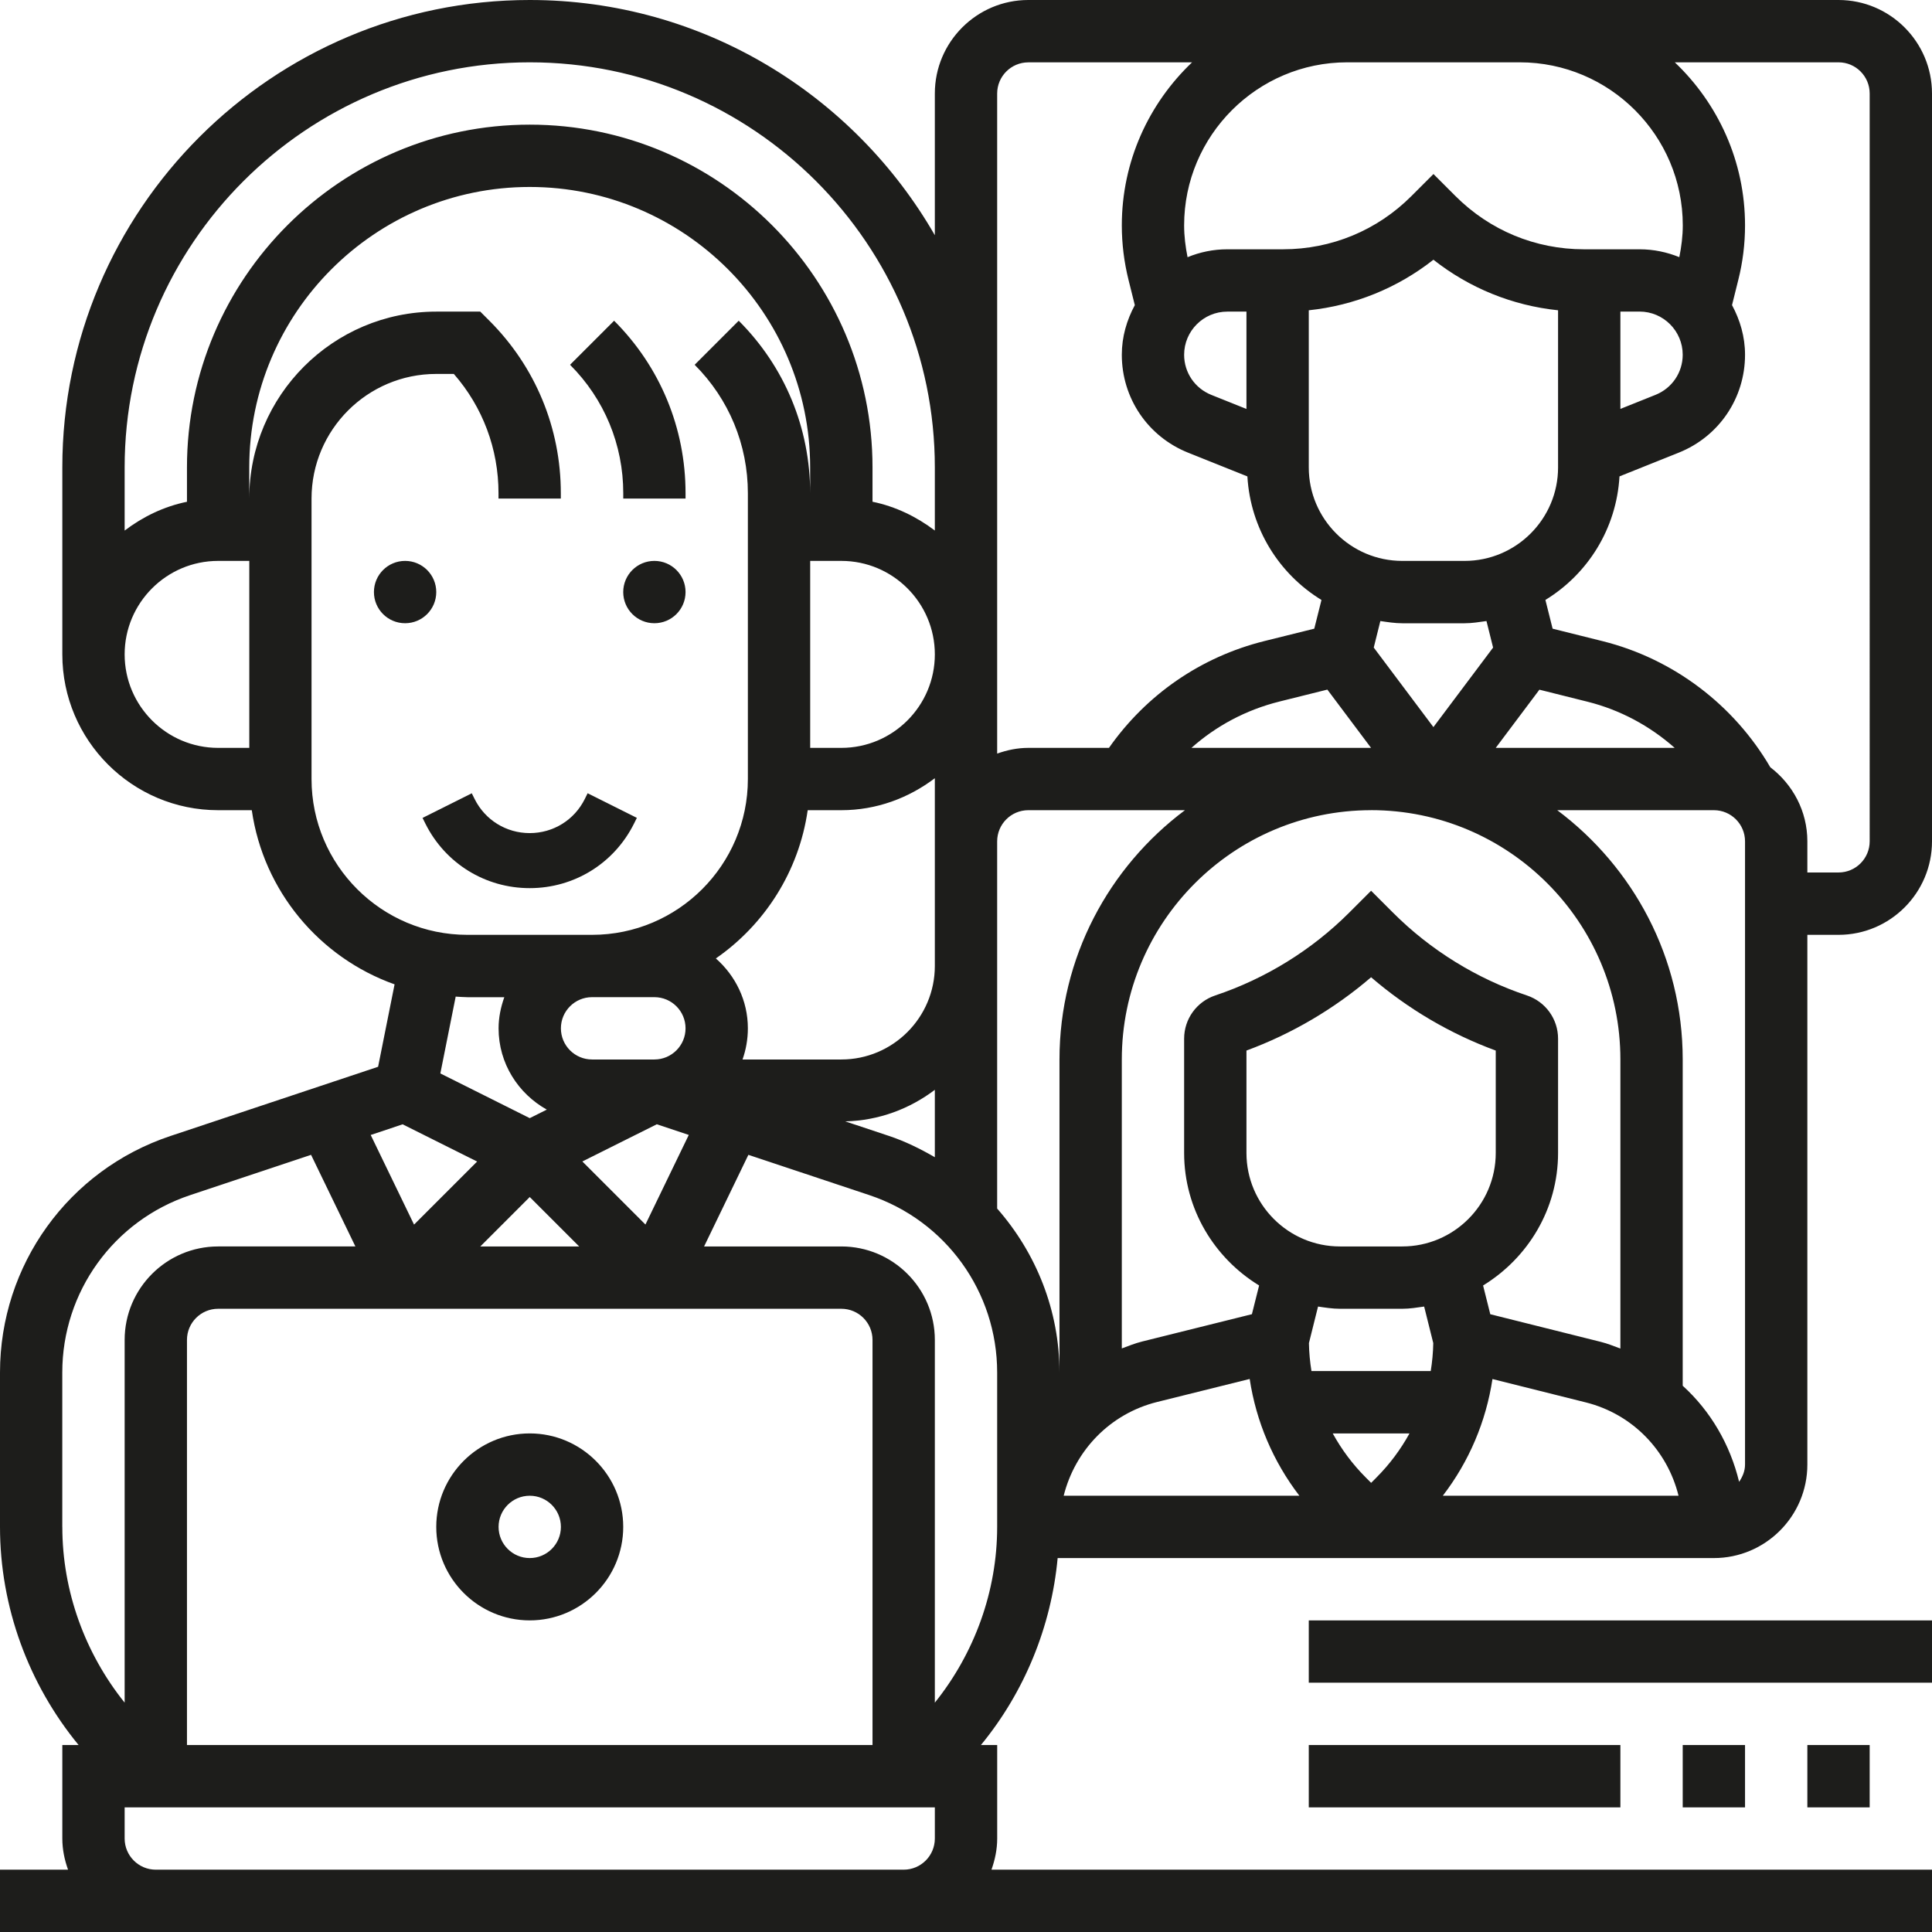 <?xml version="1.0" encoding="UTF-8"?>
<svg id="_x33_0" xmlns="http://www.w3.org/2000/svg" version="1.1" viewBox="0 0 496 496">
  <!-- Generator: Adobe Illustrator 29.8.2, SVG Export Plug-In . SVG Version: 2.1.1 Build 3)  -->
  <defs>
    <style>
      .st0 {
        fill: #1d1d1b;
      }
    </style>
  </defs>
  <path class="st0" d="M96,152c0-4.42,3.58-8,8-8s8,3.58,8,8-3.58,8-8,8-8-3.58-8-8ZM160,152c0,4.42,3.58,8,8,8s8-3.58,8-8-3.58-8-8-8-8,3.58-8,8ZM160,128h16v-1.37c0-16.73-6.51-32.46-18.34-44.29l-11.31,11.31c8.81,8.81,13.66,20.52,13.66,32.98v1.37h-.01ZM112,392c0-13.23,10.77-24,24-24s24,10.77,24,24-10.77,24-24,24-24-10.77-24-24ZM128,392c0,4.41,3.58,8,8,8s8-3.59,8-8-3.58-8-8-8-8,3.59-8,8ZM480,464v-16h-16v16h16ZM448,464v-16h-16v16h16ZM336,464h80v-16h-80v16ZM496,416h-160v16h160v-16ZM40,496H0v-16h17.47c-.9-2.51-1.47-5.18-1.47-8v-24h4.18c-12.85-15.62-20.18-35.46-20.18-56v-39.64c0-27.59,17.58-51.99,43.76-60.72l53.31-17.77,4.23-21.16c-19.27-6.85-33.67-23.94-36.66-44.71h-8.64c-22.06,0-40-17.94-40-40v-48C16,53.83,69.83,0,136,0,180.46,0,219.27,24.37,240,60.39V24C240,10.77,250.77,0,264,0h208C485.23,0,496,10.77,496,24v192c0,13.23-10.77,24-24,24h-8v136c0,13.23-10.77,24-24,24h-168.47c-1.64,17.64-8.54,34.42-19.7,48h4.18v24c0,2.82-.58,5.49-1.47,8h241.47v16H40ZM103.38,288.64l-8.21,2.74,11.13,23.01,16.19-16.19-19.11-9.55h0ZM144,264c0,4.41,3.58,8,8,8h16c4.42,0,8-3.59,8-8s-3.58-8-8-8h-16c-4.42,0-8,3.59-8,8ZM208,192h8c13.23,0,24-10.77,24-24s-10.77-24-24-24h-8v48ZM352,208c-35.29,0-64,28.71-64,64v74.18c1.71-.63,3.4-1.32,5.2-1.77l28.2-7.02,1.85-7.37c-11.49-7.04-19.25-19.6-19.25-34.03v-29.33c0-5.04,3.21-9.5,7.99-11.1,12.88-4.3,24.76-11.64,34.35-21.22l5.66-5.66,5.66,5.66c9.59,9.59,21.47,16.93,34.34,21.22,4.79,1.6,8,6.06,8,11.1v29.33c0,14.43-7.76,26.99-19.25,34.03l1.85,7.38,28.42,7.11c1.73.43,3.34,1.1,4.98,1.7v-74.22c0-35.29-28.72-64-64.01-64h0ZM165.7,314.38l11.13-23.01-8.21-2.74-19.11,9.55,16.19,16.19h0ZM136,307.31l-12.69,12.69h25.38l-12.69-12.69ZM240,279.79c-6.45,4.88-14.35,7.89-23,8.1l11.24,3.74c4.18,1.39,8.05,3.32,11.76,5.46v-17.31h0ZM273.09,384h60.5c-6.74-8.79-11.1-19.04-12.76-29.98l-23.77,5.91c-12.08,3.01-21.06,12.42-23.98,24.06h.01ZM353.38,379.31c3.4-3.4,6.22-7.22,8.48-11.31h-19.71c2.26,4.1,5.08,7.91,8.48,11.31l1.38,1.38,1.38-1.38h-.01ZM384,296v-26.29c-11.67-4.29-22.57-10.7-32-18.82-9.43,8.1-20.33,14.52-32,18.82v26.29c0,13.23,10.77,24,24,24h16c13.23,0,24-10.77,24-24ZM338.38,335.43l-2.34,9.38c.04,2.43.27,4.82.65,7.18h30.62c.38-2.36.61-4.75.65-7.18l-2.34-9.38c-1.85.26-3.69.57-5.61.57h-16c-1.92,0-3.76-.3-5.62-.57h-.01ZM370.41,384h60.52c-2.86-11.58-11.78-20.95-23.79-23.96l-23.98-6c-1.66,10.94-6.01,21.18-12.75,29.96h0ZM384,192h45.94c-6.35-5.62-13.98-9.75-22.34-11.84l-12.39-3.1-11.21,14.94ZM400,120v-40.34c-11.73-1.22-22.75-5.7-32-12.98-9.25,7.28-20.27,11.74-32,12.98v40.34c0,13.23,10.77,24,24,24h16c13.23,0,24-10.77,24-24ZM354.38,159.43l-1.7,6.82,15.32,20.42,15.32-20.42-1.7-6.81c-1.86.26-3.7.57-5.62.57h-16c-1.92,0-3.76-.3-5.62-.57h0ZM328.46,180.11c-8.51,2.12-16.2,6.21-22.58,11.89h46.11l-11.22-14.96-12.32,3.07h.01ZM264,208c-4.42,0-8,3.59-8,8v94.27c10,11.4,16,26.16,16,42.1v-80.37c0-26.18,12.7-49.4,32.21-64h-40.21ZM183.78,246.06c5,4.4,8.22,10.78,8.22,17.94,0,2.81-.49,5.5-1.37,8h25.37c13.23,0,24-10.77,24-24v-48.21c-6.7,5.08-14.96,8.21-24,8.21h-8.64c-2.26,15.74-11.06,29.38-23.58,38.06h0ZM56,336c-4.42,0-8,3.59-8,8v104h176v-104c0-4.41-3.58-8-8-8H56ZM256,392v-39.64c0-20.69-13.18-38.99-32.82-45.54l-31.05-10.34-11.37,23.52h35.24c13.23,0,24,10.77,24,24v93.12c10.18-12.68,16-28.62,16-45.12h0ZM448,216c0-4.41-3.58-8-8-8h-40.21c19.5,14.6,32.21,37.82,32.21,64v83.76c7.16,6.5,12.17,15.1,14.48,24.67.88-1.29,1.52-2.76,1.52-4.43v-160h0ZM429.97,16c11.08,10.54,18.03,25.39,18.03,41.86,0,4.74-.58,9.46-1.74,14.04l-1.6,6.43c2.06,3.82,3.34,8.11,3.34,12.74,0,11.14-6.68,21-17.02,25.14l-15.21,6.09c-.78,13.45-8.15,25.07-19.02,31.72l1.85,7.38,12.9,3.22c18.08,4.53,33.61,16.3,42.99,32.36,5.74,4.38,9.51,11.24,9.51,19.01v8h8c4.42,0,8-3.59,8-8V24c0-4.41-3.58-8-8-8h-42.03ZM416,104.98l9.04-3.62c4.22-1.7,6.96-5.74,6.96-10.29,0-6.1-4.97-11.08-11.08-11.08h-4.92v24.98h0ZM345.86,16c-23.07,0-41.86,18.78-41.86,41.86,0,2.75.34,5.48.88,8.17,3.15-1.3,6.59-2.03,10.2-2.03h14.3c12.46,0,24.17-4.85,32.97-13.66l5.66-5.66,5.66,5.66c8.81,8.81,20.51,13.66,32.97,13.66h14.3c3.61,0,7.04.74,10.19,2.02.54-2.69.89-5.42.89-8.16,0-23.08-18.78-41.86-41.86-41.86h-44.3ZM320,104.98v-24.98h-4.92c-6.11,0-11.08,4.98-11.08,11.08,0,4.55,2.74,8.59,6.96,10.29l9.04,3.62h0ZM256,193.47c2.51-.9,5.18-1.47,8-1.47h20.7c9.59-13.66,23.57-23.35,39.9-27.42l12.81-3.18,1.85-7.37c-10.86-6.65-18.23-18.27-19.02-31.72l-15.21-6.09c-10.35-4.14-17.03-14.01-17.03-25.14,0-4.63,1.28-8.93,3.34-12.74l-1.61-6.45c-1.14-4.57-1.73-9.29-1.73-14.02,0-16.47,6.95-31.32,18.03-41.86h-42.03c-4.42,0-8,3.59-8,8v169.47h0ZM32,120v16.21c4.67-3.54,10.06-6.18,16-7.39v-8.82c0-48.52,39.48-88,88-88s88,39.48,88,88v8.81c5.94,1.22,11.33,3.86,16,7.39v-16.2c0-57.34-46.66-104-104-104S32,62.66,32,120h0ZM56,192h8v-48h-8c-13.23,0-24,10.77-24,24s10.77,24,24,24ZM120,240h32c22.06,0,40-17.94,40-40v-73.37c0-12.46-4.85-24.17-13.66-32.98l11.31-11.31c11.83,11.83,18.34,27.56,18.34,44.29v-6.63c0-39.7-32.3-72-72-72S63.99,80.3,63.99,120v8c0-26.47,21.53-48,48-48h11.31l2.34,2.34c11.83,11.83,18.34,27.56,18.34,44.29v1.37h-16v-1.37c0-11.38-4.05-22.14-11.47-30.63h-4.53c-17.65,0-32,14.35-32,32v72c0,22.06,17.94,40,40,40h.02ZM116.99,255.85l-3.94,19.73,22.95,11.48,4.38-2.19c-7.34-4.1-12.38-11.86-12.38-20.86,0-2.82.58-5.49,1.47-8h-9.47c-1.02,0-2.01-.1-3.01-.15h0ZM16,392c0,16.5,5.82,32.44,16,45.12v-93.12c0-13.23,10.77-24,24-24h35.24l-11.38-23.52-31.05,10.35c-19.63,6.54-32.82,24.84-32.82,45.53v39.64h0ZM40,480h192c4.42,0,8-3.59,8-8v-8H32v8c0,4.41,3.58,8,8,8Z"/>
  <path class="st0" d="M150.12,205.15c-2.69,5.39-8.1,8.73-14.13,8.73s-11.44-3.35-14.13-8.73l-.74-1.49-12.64,6.32.74,1.49c5.1,10.2,15.36,16.54,26.77,16.54s21.67-6.34,26.77-16.55l.74-1.49-12.64-6.32-.74,1.5Z"/>
</svg>